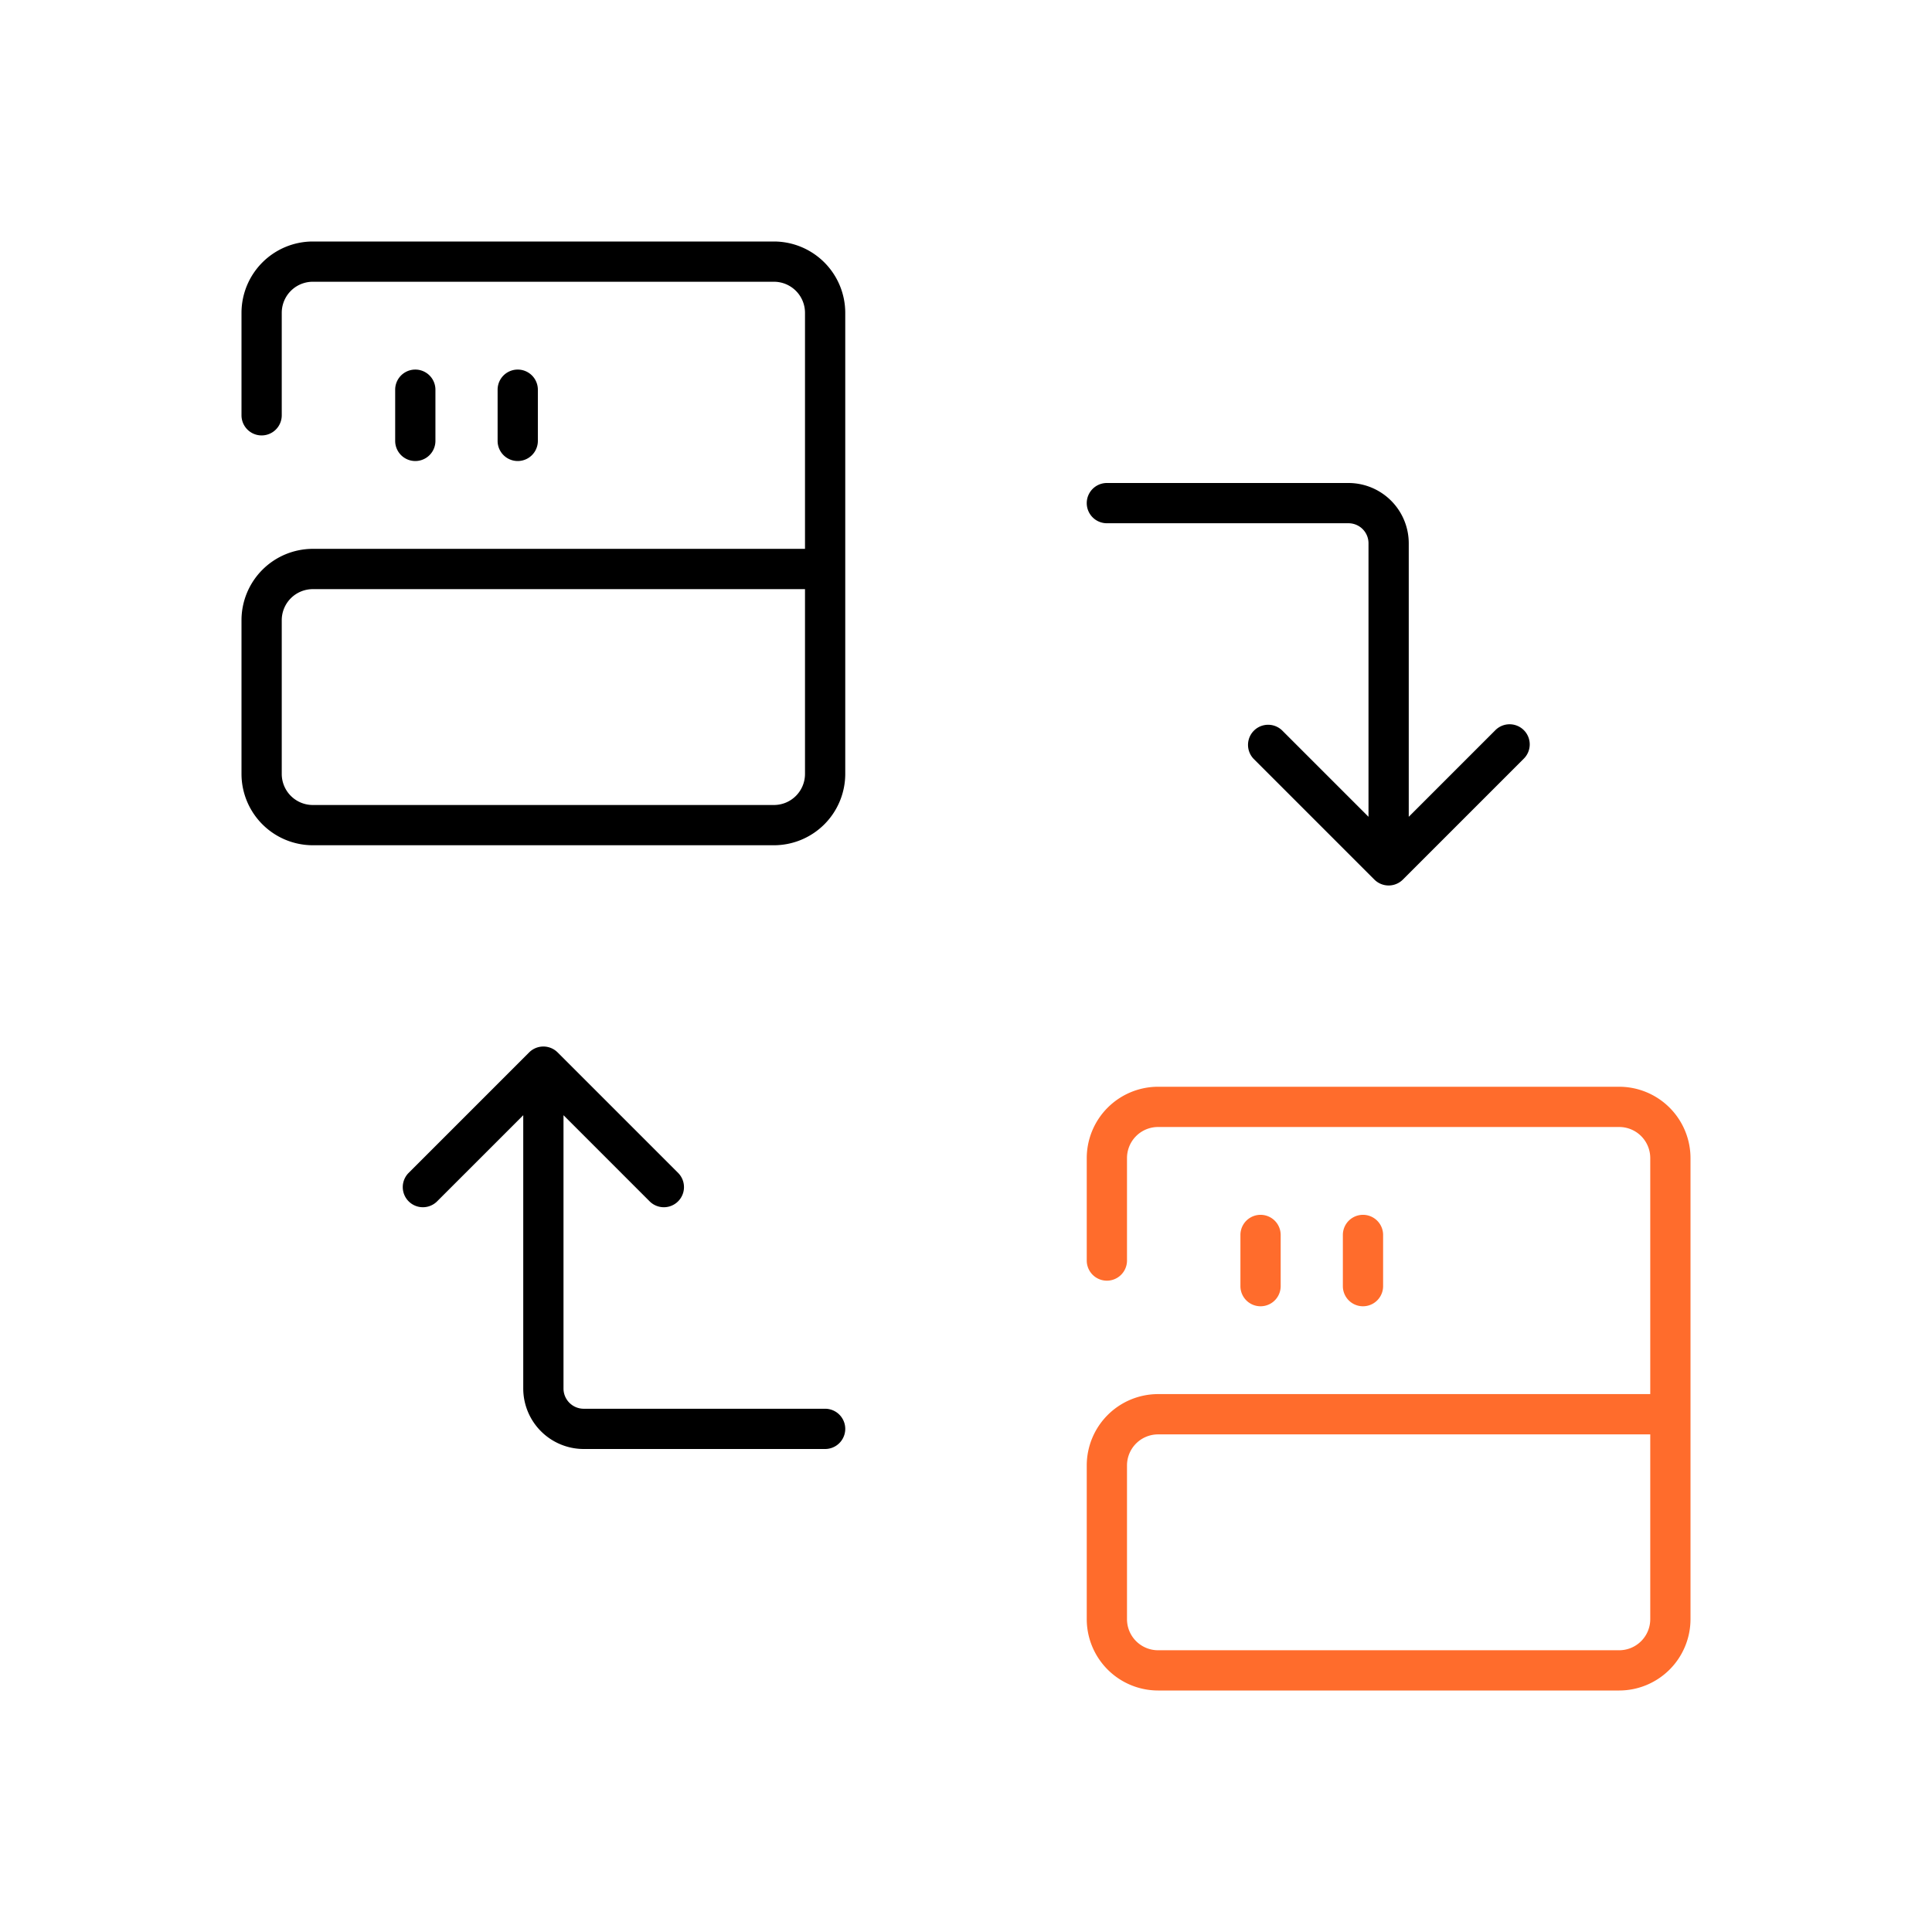 <svg xmlns="http://www.w3.org/2000/svg" viewBox="0 0 48 48">
    <defs>
        <style>.cls-1{fill:#ff6c2c;}</style>
    </defs>
    <g id="Base_Icons" data-name="Base Icons">
        <path d="M19.229,6H7.771A1.774,1.774,0,0,0,6,7.771v2.547a.5.5,0,0,0,1,0V7.771A.772.772,0,0,1,7.771,7h11.457A.772.772,0,0,1,20,7.771v5.865H7.771A1.774,1.774,0,0,0,6,15.408v3.82A1.774,1.774,0,0,0,7.771,21h11.457A1.774,1.774,0,0,0,21,19.229V7.771A1.774,1.774,0,0,0,19.229,6ZM20,19.229A.772.772,0,0,1,19.229,20H7.771A.772.772,0,0,1,7,19.229V15.408a.772.772,0,0,1,.771-.771H20Z"/>
        <path d="M10.818,10.954V9.682a.5.5,0,0,0-1,0V10.954a.5.5,0,0,0,1,0Z"/>
        <path d="M13.363,10.954V9.682a.5.5,0,1,0-1,0V10.954a.5.5,0,0,0,1,0Z"/>
        <path d="M27.5,13h6.003A.497.497,0,0,1,34,13.497V20.293l-2.146-2.146a.5.5,0,0,0-.707.707l2.999,2.999a.501.501,0,0,0,.708,0l2.999-2.999a.5.5,0,1,0-.707-.707L35,20.293v-6.796A1.499,1.499,0,0,0,33.503,12H27.5a.5.5,0,0,0,0,1Z"/>
        <path d="M20.5,35H14.502a.503.503,0,0,1-.502-.502V27.707l2.146,2.146a.5.5,0,0,0,.707-.707l-2.999-2.999a.501.501,0,0,0-.708,0l-2.999,2.999a.5.5,0,0,0,.707.707L13,27.707v6.791A1.504,1.504,0,0,0,14.502,36H20.5a.5.5,0,0,0,0-1Z"/>
    </g>
    <g id="Sub_Icons" data-name="Sub Icons">
        <path class="cls-1" d="M40.229,27h-11.457A1.774,1.774,0,0,0,27,28.771v2.547a.5.5,0,0,0,1,0V28.771A.772.772,0,0,1,28.771,28h11.457A.772.772,0,0,1,41,28.771v5.865H28.771A1.774,1.774,0,0,0,27,36.408v3.82A1.774,1.774,0,0,0,28.771,42h11.457A1.774,1.774,0,0,0,42,40.229v-11.457A1.774,1.774,0,0,0,40.229,27ZM41,40.229A.772.772,0,0,1,40.229,41h-11.457A.772.772,0,0,1,28,40.229V36.408a.772.772,0,0,1,.771-.771H41Z"/>
        <path class="cls-1" d="M31.818,31.954V30.682a.5.5,0,0,0-1,0V31.954a.5.5,0,0,0,1,0Z"/>
        <path class="cls-1" d="M34.363,31.954V30.682a.5.5,0,0,0-1,0V31.954a.5.5,0,1,0,1,0Z"/>
    </g>
</svg>